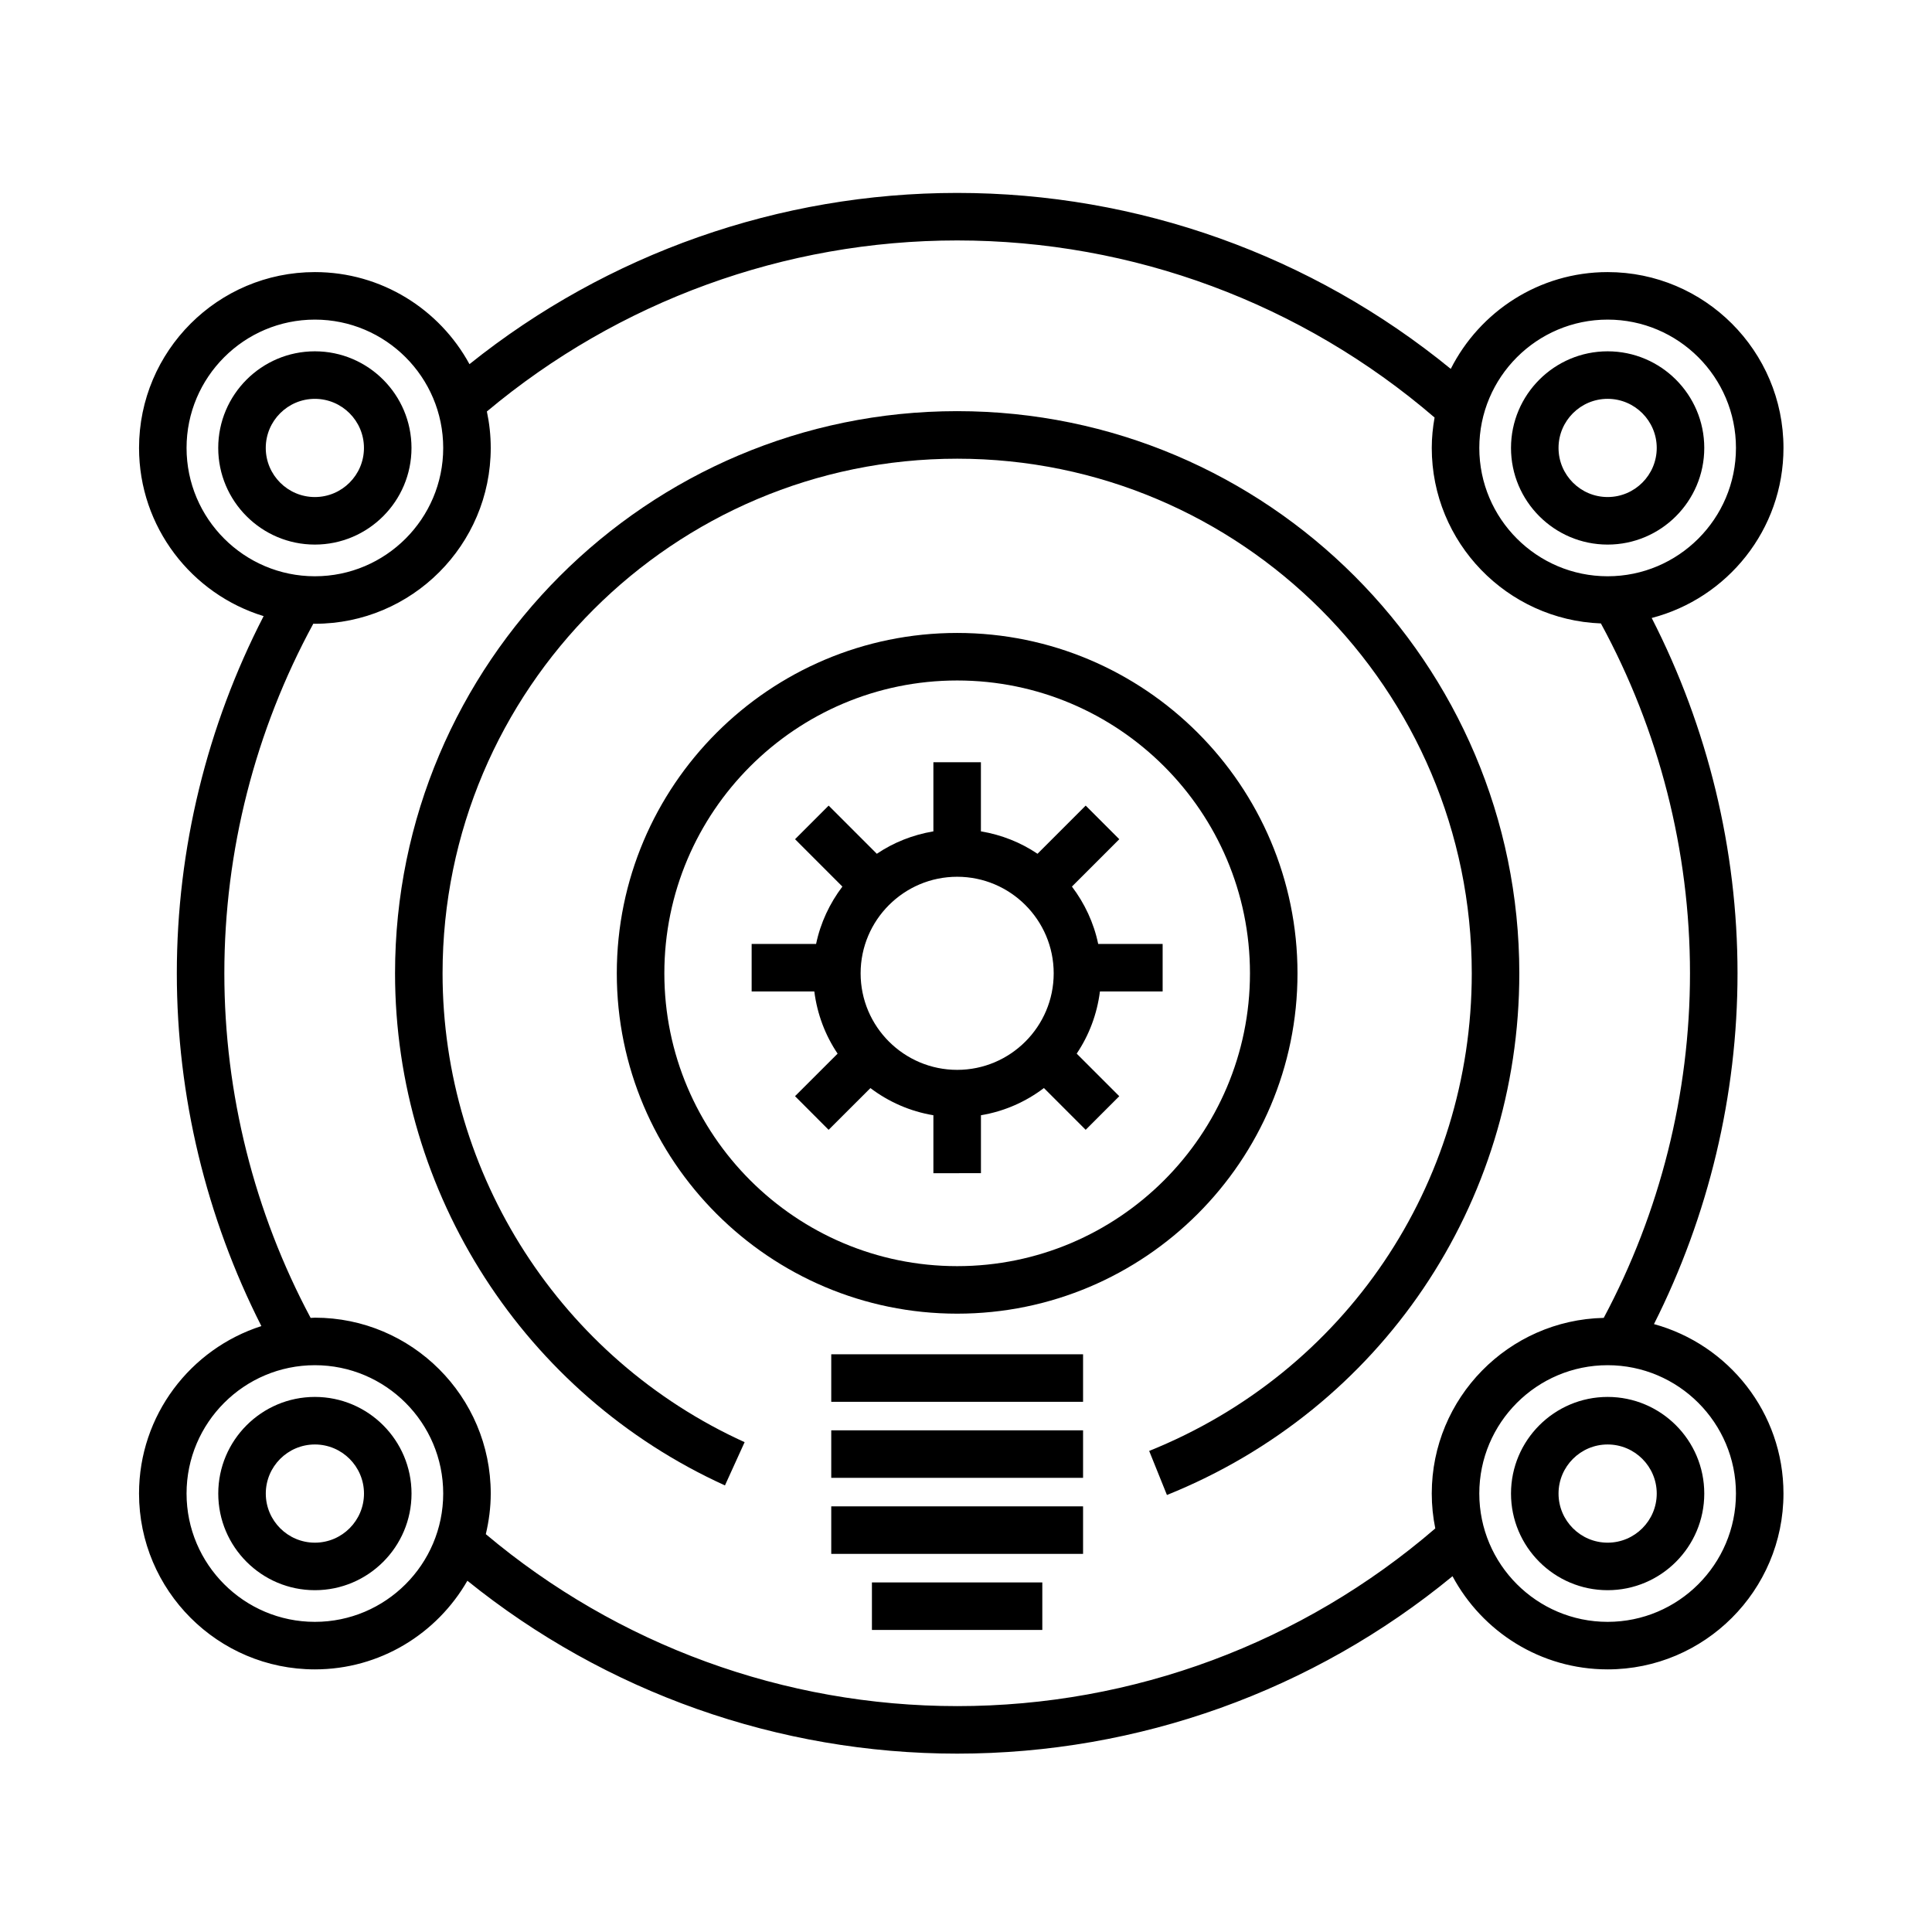 <?xml version="1.0" encoding="UTF-8"?>
<!-- The Best Svg Icon site in the world: iconSvg.co, Visit us! https://iconsvg.co -->
<svg fill="#000000" width="800px" height="800px" version="1.1" viewBox="144 144 512 512" xmlns="http://www.w3.org/2000/svg">
 <g>
  <path d="m487.85 401.94c0-49.734-40.457-90.203-90.188-90.203-49.742 0-90.203 40.465-90.203 90.203 0 49.734 40.465 90.195 90.203 90.195 49.734 0.004 90.188-40.457 90.188-90.195zm-167.79 0c0-42.793 34.812-77.605 77.605-77.605 42.785 0 77.59 34.812 77.59 77.605 0 42.789-34.809 77.602-77.59 77.602-42.793 0-77.605-34.812-77.605-77.602z"/>
  <path d="m397.67 252.96c-82.152 0-148.98 66.832-148.98 148.98 0 58.316 34.32 111.58 87.43 135.71l5.211-11.461c-48.629-22.086-80.047-70.855-80.047-124.25 0-75.203 61.184-136.38 136.39-136.38 75.195 0 136.36 61.184 136.36 136.38 0 55.988-33.555 105.68-85.492 126.57l4.707 11.68c56.73-22.828 93.383-77.098 93.383-138.25 0-82.145-66.82-148.98-148.96-148.98z"/>
  <path d="m364.29 502.9h66.734v12.594h-66.734z"/>
  <path d="m364.29 523.05h66.734v12.594h-66.734z"/>
  <path d="m364.29 543.2h66.734v12.594h-66.734z"/>
  <path d="m375.07 563.36h45.152v12.594h-45.152z"/>
  <path d="m403.96 454.91v-15.359c6.195-1.031 11.879-3.562 16.691-7.211l11.062 11.07 8.906-8.906-11.285-11.285c3.254-4.828 5.394-10.434 6.16-16.473h16.617v-12.594h-17.078c-1.168-5.629-3.613-10.777-6.961-15.203l12.551-12.551-8.906-8.906-12.766 12.766c-4.422-2.988-9.523-5.027-15-5.945v-18.32h-12.594v18.324c-5.473 0.918-10.57 2.957-14.992 5.941l-12.762-12.766-8.906 8.906 12.543 12.551c-3.356 4.43-5.793 9.578-6.969 15.203h-17.078v12.594h16.609c0.766 6.039 2.918 11.656 6.172 16.48l-11.285 11.27 8.902 8.918 11.078-11.062c4.805 3.641 10.488 6.168 16.688 7.199v15.359l12.602-0.008zm-6.297-78.559c14.105 0 25.578 11.477 25.578 25.59 0 14.105-11.473 25.582-25.578 25.582-14.113 0-25.59-11.477-25.59-25.582 0.004-14.113 11.48-25.59 25.59-25.59z"/>
  <path d="m253.05 262.71c0-14.121-11.488-25.609-25.609-25.609s-25.609 11.488-25.609 25.609c0 14.121 11.488 25.609 25.609 25.609 14.125 0 25.609-11.488 25.609-25.609zm-38.621 0c0-7.176 5.84-13.012 13.012-13.012 7.176 0 13.012 5.84 13.012 13.012 0 7.176-5.84 13.012-13.012 13.012s-13.012-5.84-13.012-13.012z"/>
  <path d="m570.04 288.32c14.121 0 25.609-11.488 25.609-25.609 0-14.121-11.488-25.609-25.609-25.609s-25.609 11.488-25.609 25.609c0 14.121 11.488 25.609 25.609 25.609zm0-38.625c7.176 0 13.012 5.84 13.012 13.012 0 7.176-5.84 13.012-13.012 13.012-7.176 0-13.012-5.84-13.012-13.012-0.004-7.172 5.836-13.012 13.012-13.012z"/>
  <path d="m227.45 514.2c-14.121 0-25.609 11.488-25.609 25.609 0 14.121 11.488 25.609 25.609 25.609 14.121 0 25.609-11.488 25.609-25.609-0.004-14.121-11.488-25.609-25.609-25.609zm0 38.625c-7.176 0-13.012-5.84-13.012-13.012 0-7.176 5.84-13.012 13.012-13.012 7.176 0 13.012 5.84 13.012 13.012s-5.84 13.012-13.012 13.012z"/>
  <path d="m570.04 514.2c-14.121 0-25.609 11.488-25.609 25.609 0 14.121 11.488 25.609 25.609 25.609s25.609-11.488 25.609-25.609c0-14.121-11.488-25.609-25.609-25.609zm0 38.625c-7.176 0-13.012-5.84-13.012-13.012 0-7.176 5.84-13.012 13.012-13.012 7.176 0 13.012 5.84 13.012 13.012s-5.84 13.012-13.012 13.012z"/>
  <path d="m582.32 494.9c14.453-28.688 22.141-60.613 22.141-92.969 0-32.816-7.894-65.152-22.742-94.16 20.055-5.207 34.922-23.41 34.922-45.062 0-25.699-20.902-46.602-46.602-46.602-18.156 0-33.887 10.465-41.574 25.652-36.855-30.129-82.953-46.633-130.8-46.633-47.105 0-92.664 16.062-129.25 45.379-7.902-14.523-23.305-24.398-40.965-24.398-25.699 0-46.602 20.902-46.602 46.602 0 20.969 13.926 38.738 33.016 44.57-15.012 29.129-23.004 61.641-23.004 94.652 0 32.551 7.785 64.668 22.406 93.496-18.781 6.016-32.422 23.625-32.422 44.375 0 25.699 20.902 46.602 46.602 46.602 17.285 0 32.371-9.48 40.414-23.492 36.676 29.594 82.438 45.82 129.8 45.82 48.07 0 94.34-16.645 131.27-47.016 7.859 14.676 23.328 24.688 41.105 24.688 25.699 0 46.602-20.902 46.602-46.602 0.004-21.441-14.566-39.492-34.316-44.902zm-12.281-266.2c18.75 0 34.008 15.254 34.008 34.008 0 18.75-15.254 34.008-34.008 34.008s-34.008-15.258-34.008-34.008c0-18.754 15.254-34.008 34.008-34.008zm-376.6 34.008c0-18.754 15.254-34.008 34.008-34.008 18.75 0 34.008 15.254 34.008 34.008 0 18.75-15.254 34.008-34.008 34.008-18.754 0-34.008-15.258-34.008-34.008zm34.008 311.1c-18.754 0-34.008-15.254-34.008-34.008 0-18.75 15.254-34.008 34.008-34.008 18.75 0 34.008 15.254 34.008 34.008-0.004 18.754-15.258 34.008-34.008 34.008zm170.21 22.328c-45.797 0-89.98-16.184-124.91-45.566 0.82-3.465 1.305-7.055 1.305-10.77 0-25.699-20.902-46.602-46.602-46.602-0.383 0-0.75 0.051-1.129 0.059-14.922-27.957-22.867-59.418-22.867-91.332 0-32.43 8.188-64.348 23.578-92.641 0.141 0 0.277 0.02 0.418 0.02 25.699 0 46.602-20.902 46.602-46.602 0-3.316-0.359-6.539-1.023-9.656 34.891-29.23 78.973-45.328 124.63-45.328 46.559 0 91.32 16.668 126.52 46.93-0.465 2.625-0.746 5.305-0.746 8.055 0 25.094 19.949 45.566 44.82 46.512 15.41 28.312 23.613 60.262 23.613 92.711 0 31.902-7.945 63.371-22.859 91.324-25.223 0.555-45.574 21.199-45.574 46.547 0 3.168 0.324 6.258 0.934 9.25-35.238 30.363-80.062 47.09-126.71 47.09zm172.38-22.328c-18.75 0-34.008-15.254-34.008-34.008 0-18.75 15.254-34.008 34.008-34.008 18.75 0 34.008 15.254 34.008 34.008 0 18.754-15.258 34.008-34.008 34.008z"/>
 </g>
</svg>
